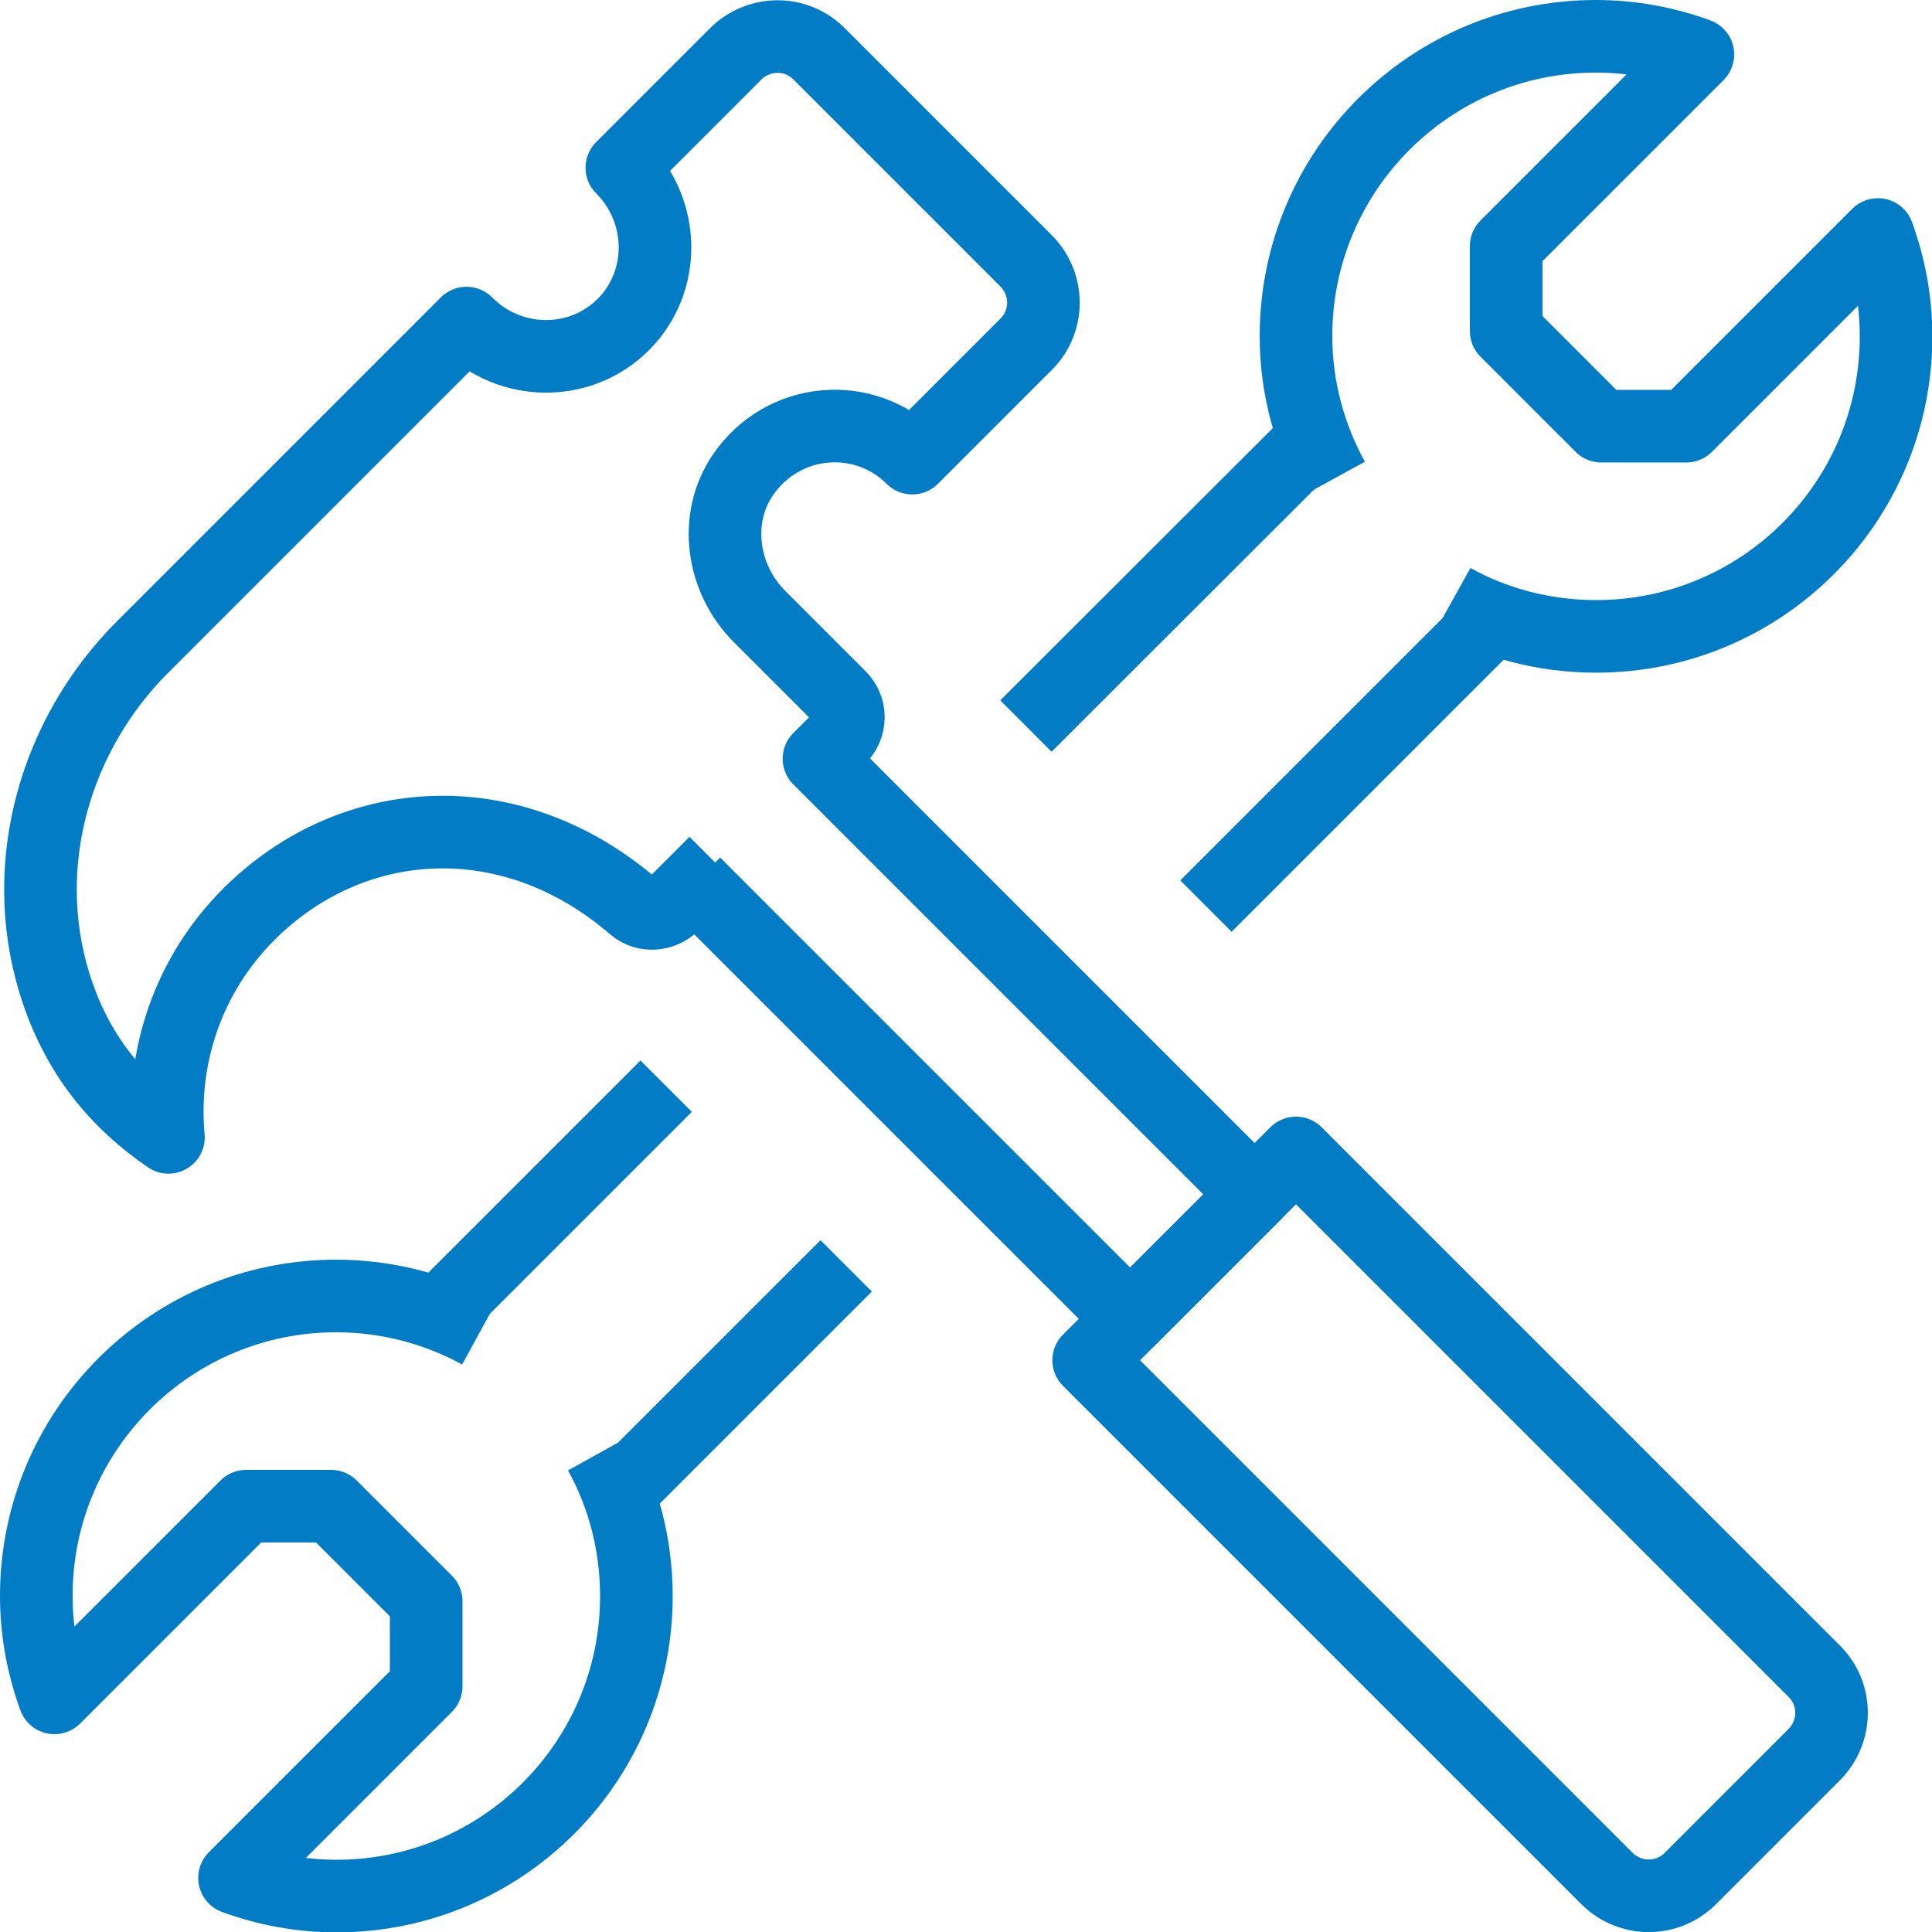 <?xml version="1.0" encoding="UTF-8"?> <svg xmlns="http://www.w3.org/2000/svg" id="Stroke_icons" data-name="Stroke icons" width="53.22" height="53.22" viewBox="0 0 53.22 53.22"><g id="construction_tools" data-name="construction tools"><g><path d="m49.99,48.32l-3.43,3.43c-.63.63-1.65.63-2.29,0l-14.28-14.28,5.71-5.71,14.28,14.28c.63.63.63,1.65,0,2.29Z" style="fill: none; stroke: #027dc5; stroke-linejoin: round; stroke-width: 2px;"></path><path d="m19.13,24.33l12,12,3.43-3.43-12-12,.57-.57c.32-.32.32-.83,0-1.14l-2.21-2.21c-1.03-1.03-1.28-2.68-.46-3.89,1.11-1.63,3.35-1.79,4.67-.47l3.14-3.14c.63-.63.63-1.65,0-2.29l-5.71-5.71c-.63-.63-1.65-.63-2.29,0l-3.14,3.14c1.2,1.2,1.22,3.14.04,4.32s-3.12,1.17-4.32-.04L3.93,17.82c-2.41,2.41-3.43,5.96-2.44,9.23.62,2.04,1.79,3.35,3.15,4.28-.2-2.2.53-4.46,2.21-6.14,2.85-2.85,7.24-3.12,10.61-.21.31.27.79.23,1.08-.06l1.16-1.16" style="fill: none; stroke: #027dc5; stroke-linejoin: round; stroke-width: 2px;"></path></g><g><path d="m36.72,13.2c-.64-1.17-1.02-2.51-1.02-3.94,0-4.56,3.7-8.26,8.26-8.26.99,0,1.93.18,2.81.5l-5.28,5.28v2.34l2.62,2.62h2.34l5.28-5.28c.32.88.5,1.82.5,2.81,0,4.56-3.7,8.26-8.26,8.26-1.43,0-2.78-.36-3.95-1.01" style="fill: none; stroke: #027dc5; stroke-linejoin: round; stroke-width: 2px;"></path><path d="m13.21,36.71c-1.17-.64-2.52-1.01-3.95-1.01-4.56,0-8.26,3.7-8.26,8.26,0,.99.18,1.93.5,2.81l5.28-5.28h2.34l2.62,2.62v2.34l-5.28,5.28c.88.32,1.82.5,2.81.5,4.56,0,8.26-3.7,8.26-8.26,0-1.43-.36-2.78-1.01-3.95" style="fill: none; stroke: #027dc5; stroke-linejoin: round; stroke-width: 2px;"></path><g><line x1="41.16" y1="17.02" x2="33.22" y2="24.96" style="fill: none; stroke: #027dc5; stroke-linejoin: round; stroke-width: 2px;"></line><line x1="23.31" y1="34.87" x2="17.02" y2="41.16" style="fill: none; stroke: #027dc5; stroke-linejoin: round; stroke-width: 2px;"></line><line x1="18.35" y1="29.92" x2="12.07" y2="36.2" style="fill: none; stroke: #027dc5; stroke-linejoin: round; stroke-width: 2px;"></line><line x1="36.2" y1="12.07" x2="28.26" y2="20" style="fill: none; stroke: #027dc5; stroke-linejoin: round; stroke-width: 2px;"></line></g></g></g></svg> 